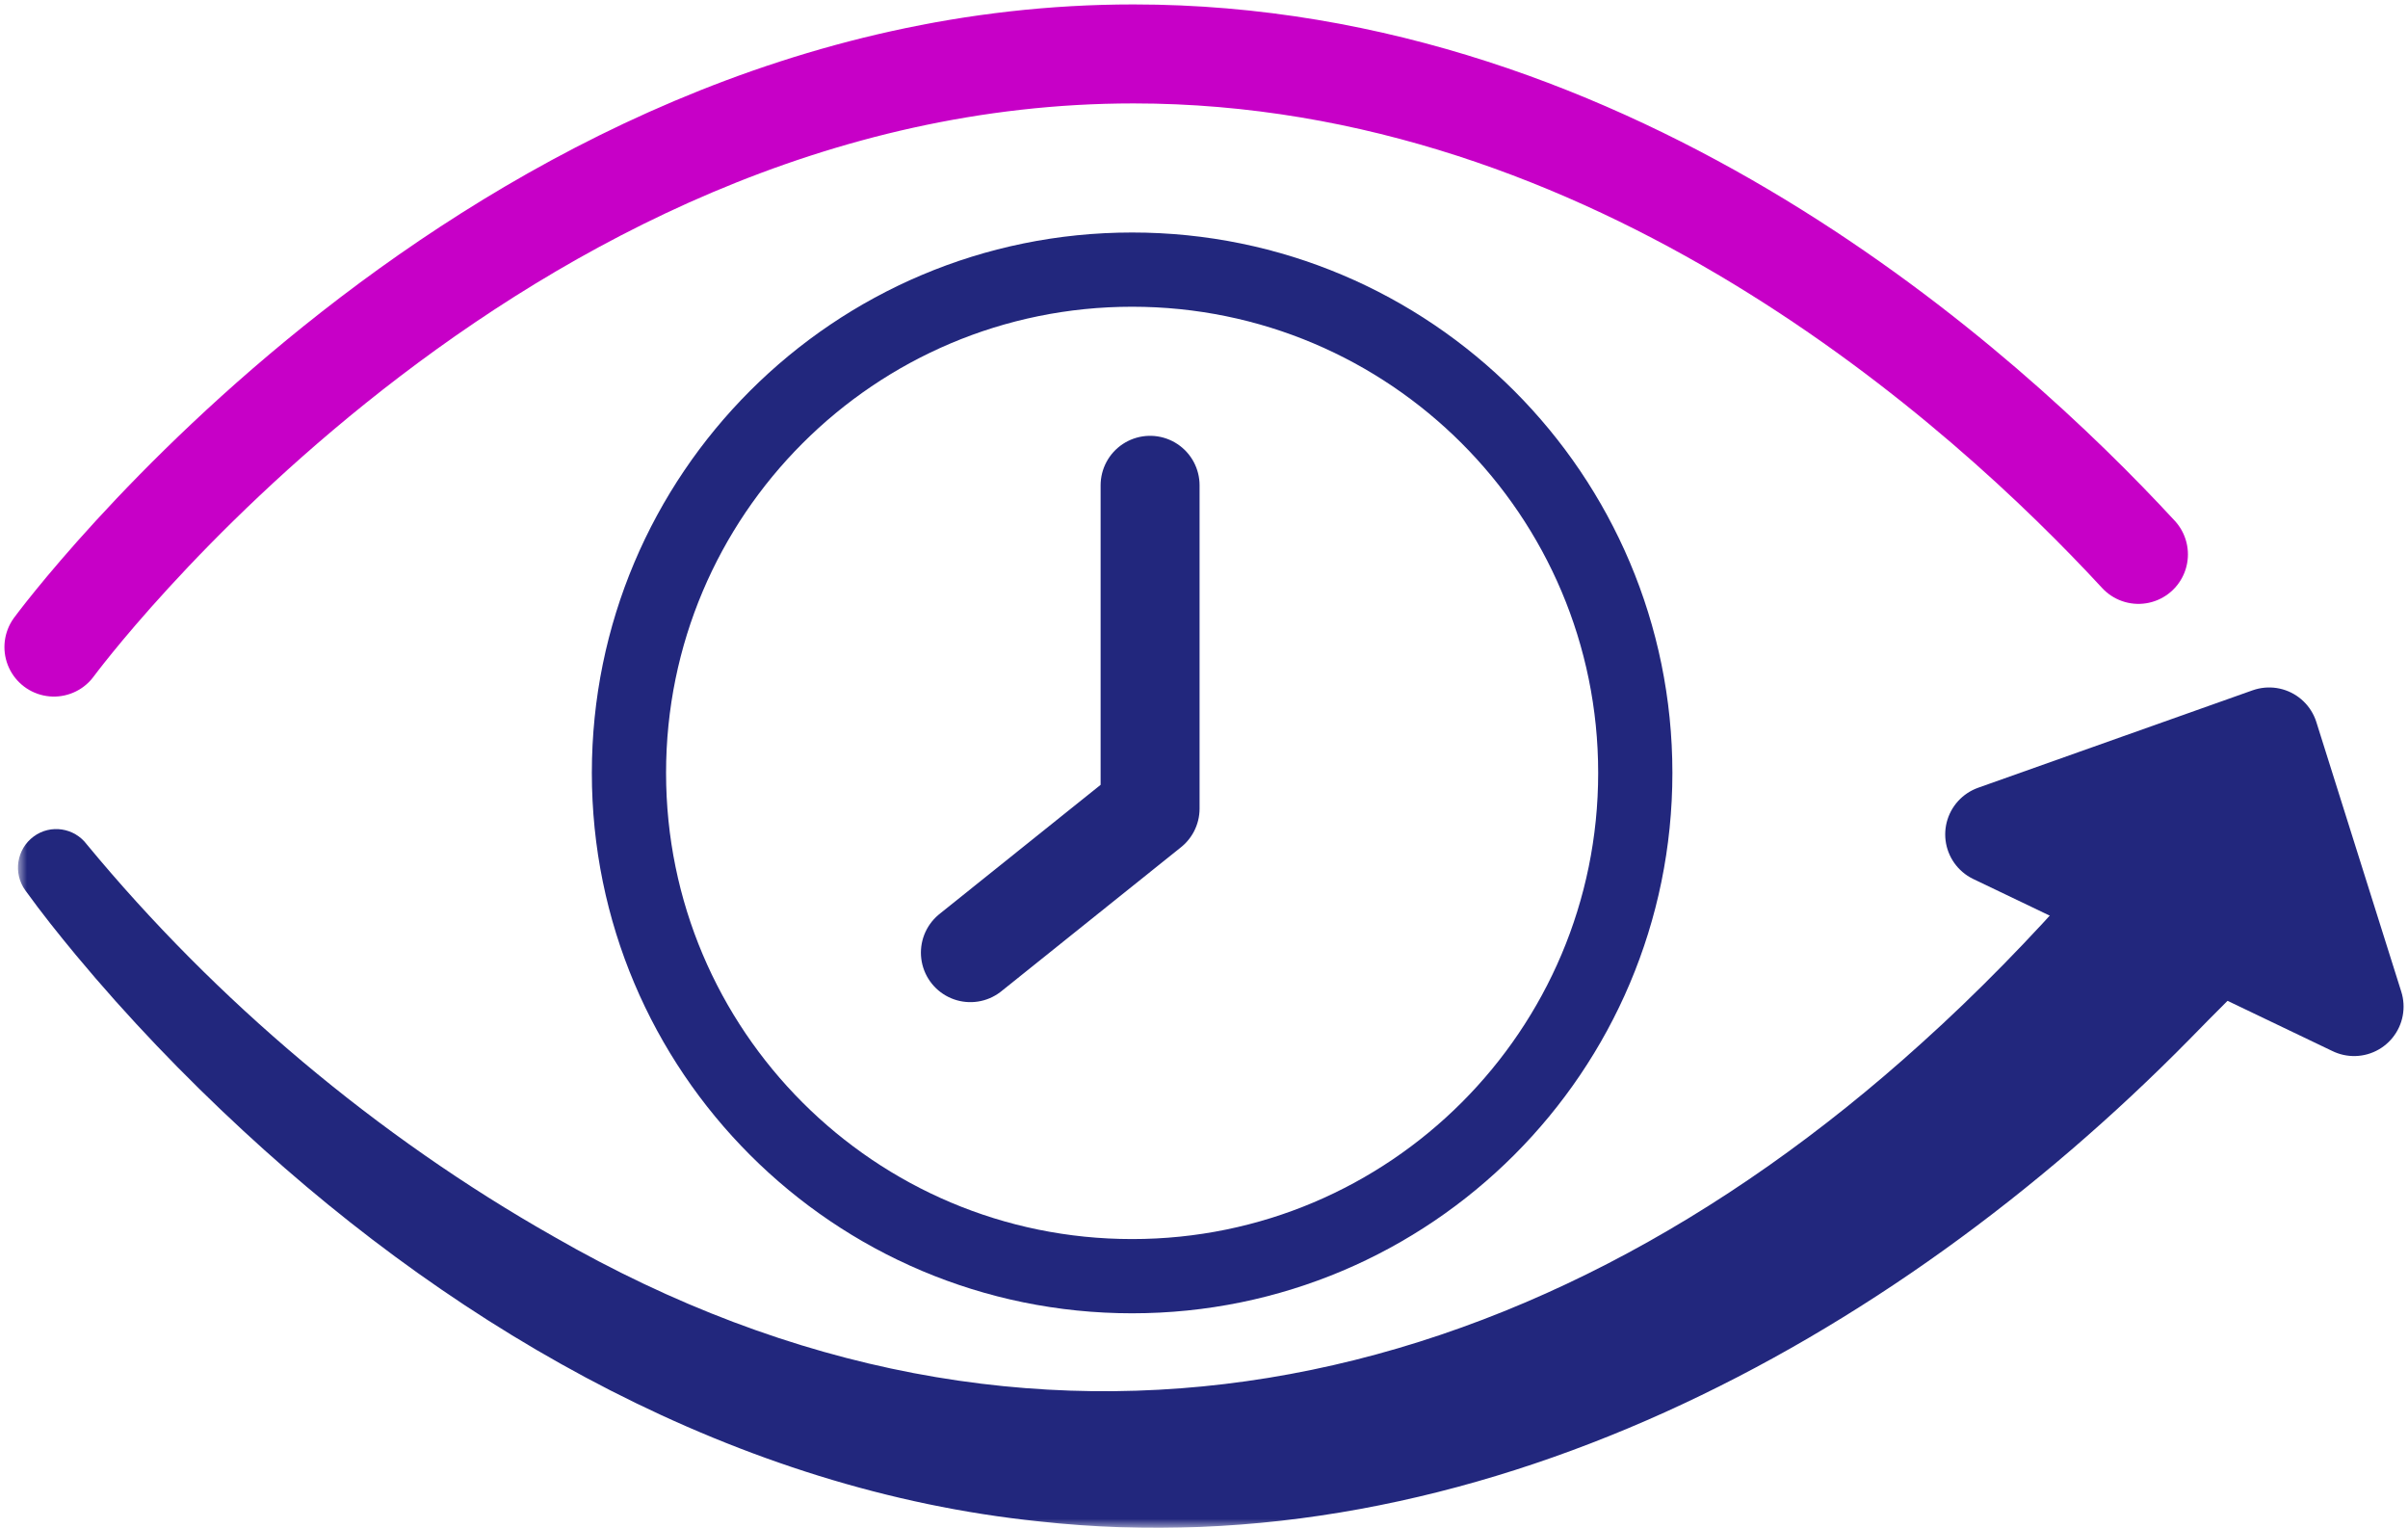 <?xml version="1.0" encoding="UTF-8"?>
<svg width="134px" height="85px" viewBox="0 0 134 85" version="1.1" xmlns="http://www.w3.org/2000/svg" xmlns:xlink="http://www.w3.org/1999/xlink">
    <title>Group 14</title>
    <defs>
        <polygon id="path-1" points="2.23287132e-15 0 127 0 127 41 2.23287132e-15 41"></polygon>
    </defs>
    <g id="DESKTOP-AMB-UPDATE" stroke="none" stroke-width="1" fill="none" fill-rule="evenodd">
        <g id="2.1-What-is-SYFOVRE?-" transform="translate(-91, -3040)">
            <g id="Group-14" transform="translate(92, 3043)">
                <path d="M90,40 C90,55.464 77.463,68 62,68 C46.537,68 34,55.464 34,40 C34,24.536 46.537,12 62,12 C77.463,12 90,24.536 90,40 Z" id="Stroke-1" stroke="#22277D" stroke-width="4.13"></path>
                <polyline id="Stroke-3" stroke="#22277D" stroke-width="5.507" stroke-linecap="round" stroke-linejoin="round" points="63 24 63 41.985 53 50"></polyline>
                <path d="M2,33 C2,33 26.29,0 62.077,0 C88.917,0 109.424,18.562 118,27.843" id="Stroke-5" stroke="#C700C7" stroke-width="5.507" stroke-linecap="round"></path>
                <g id="Group-9" transform="translate(0, 41)">
                    <mask id="mask-2" fill="white">
                        <use xlink:href="#path-1"></use>
                    </mask>
                    <g id="Clip-8"></g>
                    <path d="M3.831,2.978 C11.023,11.682 20.016,19.248 29.808,24.793 C56.449,40.129 83.853,34.014 105.935,14.03 C109.053,11.225 111.999,8.191 114.774,5.041 C114.774,5.041 117.732,1.759 117.732,1.759 C119.709,-0.435 123.077,-0.599 125.255,1.395 C127.432,3.388 127.594,6.783 125.616,8.978 C124.471,10.192 121.923,12.695 120.805,13.857 C104.197,30.711 80.982,43.315 56.821,40.642 C40.099,38.916 24.736,30.201 12.527,18.901 C9.222,15.845 6.107,12.599 3.226,9.137 C2.258,7.968 1.345,6.832 0.408,5.534 C-0.284,4.576 -0.074,3.234 0.877,2.536 C1.819,1.842 3.136,2.052 3.831,2.978" id="Fill-7" fill="#22277D" mask="url(#mask-2)"></path>
                </g>
                <polygon id="Fill-10" fill="#22277D" points="130 53 125.274 38 110 43.421"></polygon>
                <polygon id="Stroke-12" stroke="#22277D" stroke-width="5.507" stroke-linecap="round" stroke-linejoin="round" points="130 53 125.274 38 110 43.421"></polygon>
            </g>
        </g>
    </g>
</svg>